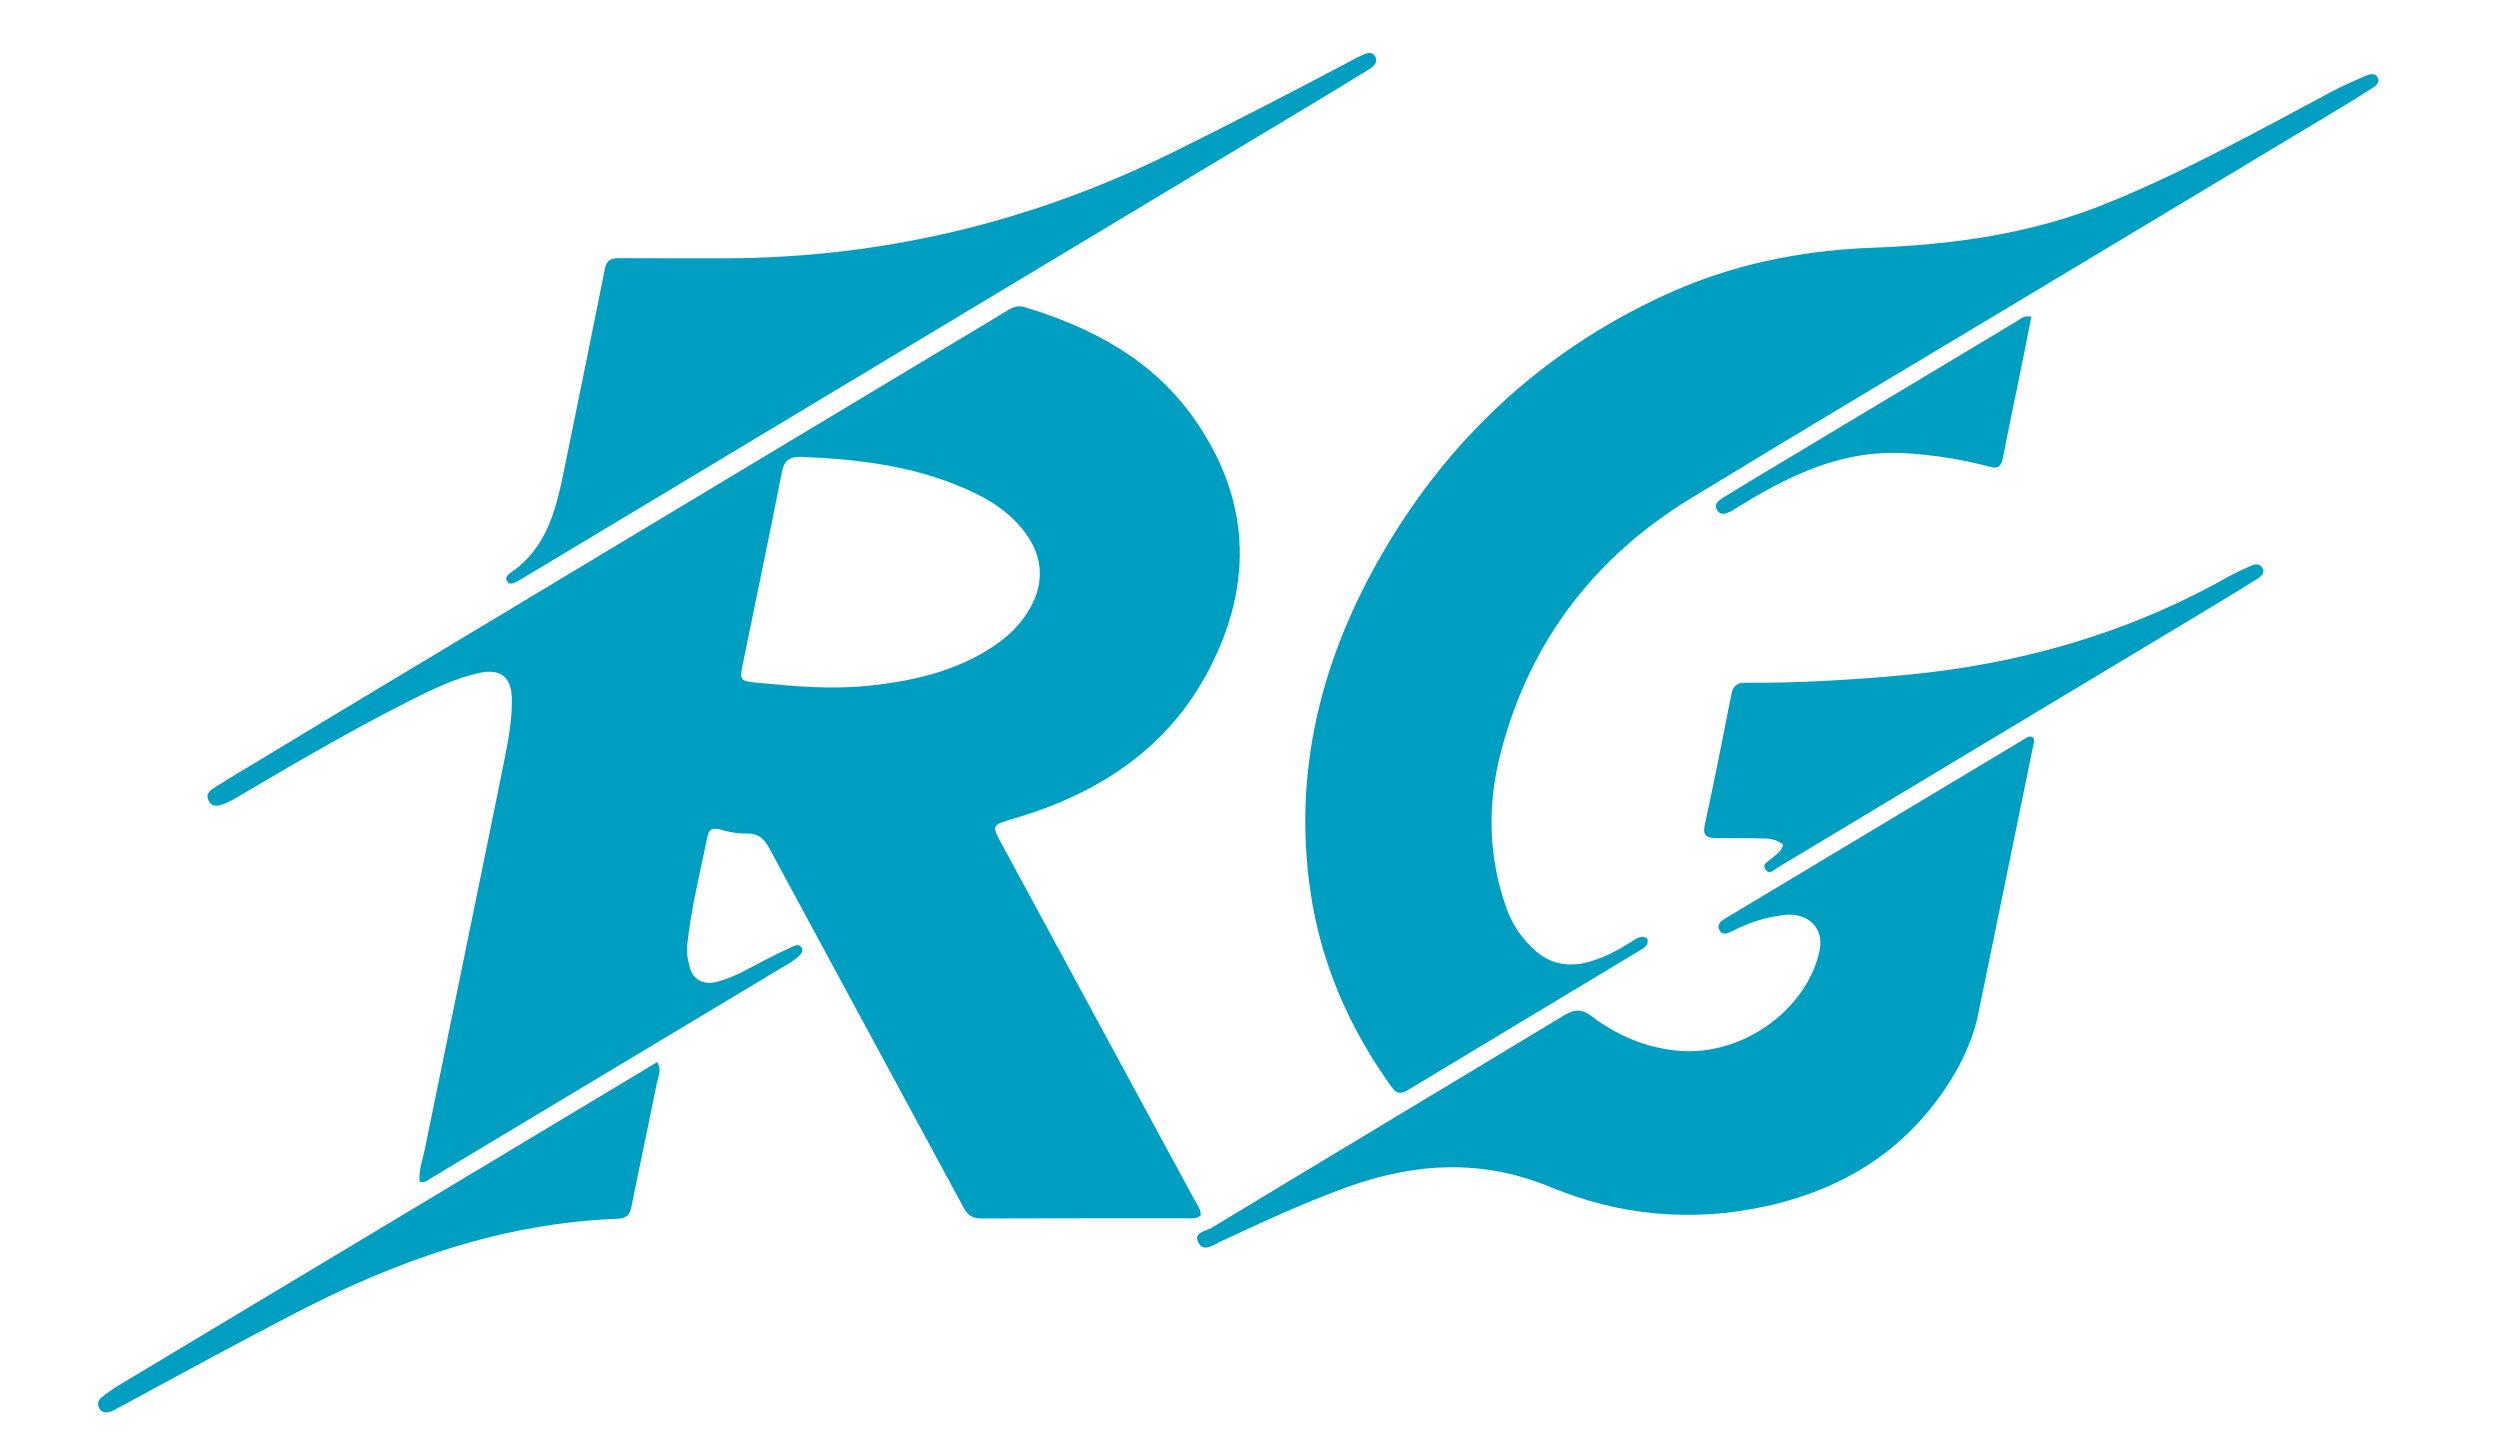 <svg version="1.1" id="Layer_1" xmlns="http://www.w3.org/2000/svg" xmlns:xlink="http://www.w3.org/1999/xlink" x="0px" y="0px"
	 width="100%" viewBox="0 0 1024 592" enable-background="new 0 0 1024 592" xml:space="preserve">
<path fill="#009ec1" opacity="1" stroke="none" 
	d="
M139.396,291.357 
	C199.405,255.287 259.1,219.405 318.806,183.54 
	C350.228,164.664 381.674,145.827 413.084,126.931 
	C415.205,125.654 417.233,125.056 419.69,125.801 
	C447.265,134.159 471.978,147.218 488.981,171.291 
	C512.117,204.049 513.591,238.91 495.295,274.108 
	C478.37,306.669 449.85,325.086 415.437,335.245 
	C406.029,338.022 405.999,337.77 410.713,346.464 
	C436.841,394.645 462.957,442.831 489.033,491.039 
	C490.183,493.166 491.895,495.139 491.814,497.767 
	C490.243,499.337 488.324,498.999 486.544,499.001 
	C458.378,499.029 430.211,498.974 402.045,499.087 
	C398.384,499.101 396.356,497.738 394.629,494.538 
	C368.125,445.421 341.466,396.388 314.989,347.257 
	C312.924,343.426 310.397,341.297 306.091,341.421 
	C302.211,341.532 298.451,340.79 294.769,339.733 
	C291.894,338.909 290.369,339.715 289.766,342.682 
	C286.755,357.5 283.058,372.188 281.449,387.268 
	C281.105,390.492 281.818,393.615 282.671,396.629 
	C284.007,401.349 288.33,403.445 293.357,402.225 
	C300.747,400.431 307.118,396.386 313.79,393.002 
	C317.353,391.195 320.938,389.426 324.564,387.747 
	C325.736,387.204 327.215,386.575 328.216,387.961 
	C329.412,389.617 328.06,390.774 326.995,391.785 
	C326.038,392.694 324.956,393.511 323.824,394.191 
	C274.695,423.702 225.557,453.195 176.407,482.671 
	C175.168,483.414 174.031,484.573 171.947,484.153 
	C171.326,479.522 173.102,475.13 173.999,470.723 
	C184.699,418.096 195.646,365.518 206.265,312.874 
	C208.001,304.269 209.709,295.558 209.665,286.683 
	C209.618,277.276 205.049,273.617 195.848,275.741 
	C185.531,278.122 176.087,282.793 166.742,287.551 
	C143.72,299.274 121.377,312.226 99.152,325.383 
	C97.004,326.654 94.84,327.94 92.56,328.937 
	C90.085,330.019 87.166,331.076 85.482,327.971 
	C83.821,324.909 86.632,323.386 88.641,322.112 
	C94.831,318.186 101.158,314.476 107.432,310.683 
	C117.984,304.306 128.535,297.929 139.396,291.357 
M423.814,245.213 
	C427.616,235.74 426.146,226.956 420.317,218.764 
	C415.057,211.372 407.922,206.22 399.919,202.28 
	C377.467,191.23 353.311,188.188 328.69,187.142 
	C323.608,186.926 321.256,188.273 320.232,193.485 
	C315.072,219.759 309.585,245.969 304.207,272.201 
	C302.913,278.514 303.181,278.952 309.639,279.594 
	C325.05,281.126 340.433,282.501 355.971,280.863 
	C372.539,279.116 388.527,275.634 403.051,267.143 
	C411.822,262.016 419.314,255.518 423.814,245.213 
z"/>
<path fill="#009ec1" opacity="1" stroke="none" 
	d="
M864.625,82.585 
	C896.185,69.651 925.57,53.217 955.279,37.427 
	C959.536,35.164 963.962,33.205 968.391,31.293 
	C970.159,30.53 972.593,29.518 973.823,31.613 
	C975.139,33.854 972.817,35.334 971.257,36.345 
	C965.529,40.057 959.683,43.591 953.83,47.108 
	C911.283,72.674 868.721,98.218 826.167,123.774 
	C781.614,150.53 736.92,177.056 692.556,204.122 
	C653.153,228.162 626.855,262.51 614.957,307.263 
	C609.151,329.105 609.404,351.048 617.269,372.583 
	C619.736,379.337 623.796,384.936 629.146,389.606 
	C635.448,395.109 642.763,396.171 650.677,394.005 
	C657.011,392.271 662.715,389.192 668.25,385.743 
	C670.182,384.539 672.067,382.873 674.715,384.357 
	C675.544,387.132 673.446,388.242 671.677,389.307 
	C640.001,408.387 608.281,427.394 576.63,446.516 
	C573.765,448.247 572.028,448.046 570.034,445.278 
	C552.609,421.081 540.986,394.489 536.708,364.875 
	C529.788,316.978 540.591,272.473 563.846,230.832 
	C591.289,181.693 630.384,144.587 681.71,120.913 
	C708.654,108.485 737.051,102.607 766.76,101.486 
	C800.121,100.228 833.069,95.746 864.625,82.585 
z"/>
<path fill="#009ec1" opacity="1" stroke="none" 
	d="
M802.172,437.062 
	C784.444,468.784 757.224,486.79 722.596,494.239 
	C692.748,500.66 663.217,497.862 635.366,486.332 
	C606.825,474.517 579.386,476.222 551.32,486.405 
	C533.754,492.778 516.871,500.647 499.968,508.522 
	C497.035,509.889 493.001,513.174 490.798,508.873 
	C488.682,504.742 494.061,504.257 496.346,502.874 
	C544.226,473.907 592.24,445.159 640.116,416.185 
	C644.474,413.547 647.508,412.867 652.004,416.292 
	C662.357,424.18 674.227,429.183 687.275,430.376 
	C714.284,432.845 740.551,412.824 745.349,389.074 
	C747.174,380.045 740.394,373.586 730.62,374.787 
	C723.433,375.671 716.658,377.784 710.199,381.044 
	C708.332,381.987 705.813,383.537 704.382,381.152 
	C702.786,378.494 705.339,376.995 707.358,375.784 
	C747.769,351.527 788.189,327.284 828.617,303.054 
	C829.728,302.388 830.779,301.427 832.298,301.734 
	C833.726,302.741 833.073,304.108 832.822,305.337 
	C825.292,342.145 817.739,378.949 810.196,415.754 
	C808.678,423.161 805.807,430.056 802.172,437.062 
z"/>
<path fill="#009ec1" opacity="1" stroke="none" 
	d="
M490.638,70.7 
	C418.107,114.294 345.882,157.691 273.657,201.087 
	C253.673,213.094 233.687,225.098 213.697,237.095 
	C212.7,237.693 211.681,238.269 210.623,238.747 
	C209.441,239.281 208.304,239.178 207.597,237.939 
	C206.993,236.881 207.608,236.045 208.292,235.274 
	C208.402,235.15 208.518,235.022 208.654,234.932 
	C224.772,224.299 228.062,207.104 231.556,190.047 
	C237.024,163.351 242.453,136.647 247.795,109.926 
	C248.526,106.269 250.673,105.698 253.889,105.726 
	C268.046,105.847 282.205,105.821 296.363,105.802 
	C361.051,105.718 422.267,91.151 480.268,62.442 
	C505.198,50.102 529.899,37.352 554.465,24.323 
	C555.495,23.777 556.509,23.185 557.583,22.745 
	C559.573,21.929 561.953,20.64 563.302,23.244 
	C564.554,25.658 562.542,27.321 560.679,28.463 
	C550.601,34.643 540.48,40.754 530.352,46.852 
	C517.227,54.753 504.081,62.62 490.638,70.7 
z"/>
<path fill="#009ec1" opacity="1" stroke="none" 
	d="
M903.155,250.216 
	C844.605,285.396 786.379,320.41 728.124,355.375 
	C726.614,356.281 724.698,358.618 723.047,355.974 
	C721.682,353.788 724.274,352.949 725.499,351.76 
	C727.25,350.061 729.691,348.966 730.391,345.983 
	C727.758,343.697 724.506,343.436 721.227,343.387 
	C715.064,343.294 708.9,343.268 702.736,343.234 
	C699.074,343.215 697.315,342.269 698.278,337.836 
	C702.121,320.135 705.652,302.365 709.126,284.586 
	C709.822,281.026 711.295,279.605 715.065,279.639 
	C736.38,279.83 757.644,278.545 778.857,276.617 
	C826.003,272.331 870.721,259.855 912.163,236.521 
	C915.344,234.73 918.679,233.189 922.031,231.735 
	C923.546,231.077 925.465,230.711 926.566,232.446 
	C927.912,234.566 926.224,236.046 924.751,236.978 
	C917.721,241.43 910.578,245.706 903.155,250.216 
z"/>
<path fill="#009ec1" opacity="1" stroke="none" 
	d="
M207.261,472.216 
	C228.074,459.717 248.575,447.406 269.186,435.029 
	C271.154,438.406 269.568,440.986 269.09,443.403 
	C265.734,460.37 262.022,477.265 258.648,494.228 
	C257.972,497.626 256.516,499.069 253.088,499.197 
	C205.633,500.969 162.221,516.405 120.546,538.065 
	C96.453,550.586 72.609,563.555 48.739,576.483 
	C47.572,577.115 46.413,577.835 45.16,578.211 
	C43.519,578.704 41.821,578.758 40.737,576.981 
	C39.69,575.263 40.162,573.566 41.499,572.465 
	C43.798,570.572 46.277,568.856 48.833,567.32 
	C93.1,540.721 137.391,514.162 181.675,487.592 
	C190.103,482.536 198.524,477.468 207.261,472.216 
z"/>
<path fill="#009ec1" opacity="1" stroke="none" 
	d="
M739.913,192.923 
	C729.97,196.997 720.983,202.069 712.171,207.475 
	C711.177,208.084 710.229,208.779 709.199,209.319 
	C707.219,210.358 704.894,211.352 703.392,209.062 
	C701.776,206.598 703.927,204.99 705.757,203.858 
	C713.124,199.302 720.565,194.864 727.992,190.405 
	C760.701,170.77 793.41,151.137 826.137,131.531 
	C827.76,130.559 829.237,128.938 832.05,129.803 
	C830.792,136.126 829.561,142.437 828.279,148.738 
	C825.625,161.78 822.864,174.8 820.332,187.865 
	C819.702,191.121 818.226,192.048 815.167,191.223 
	C803.883,188.183 792.364,186.396 780.732,185.658 
	C766.725,184.769 753.237,187.451 739.913,192.923 
z"/>
</svg>
